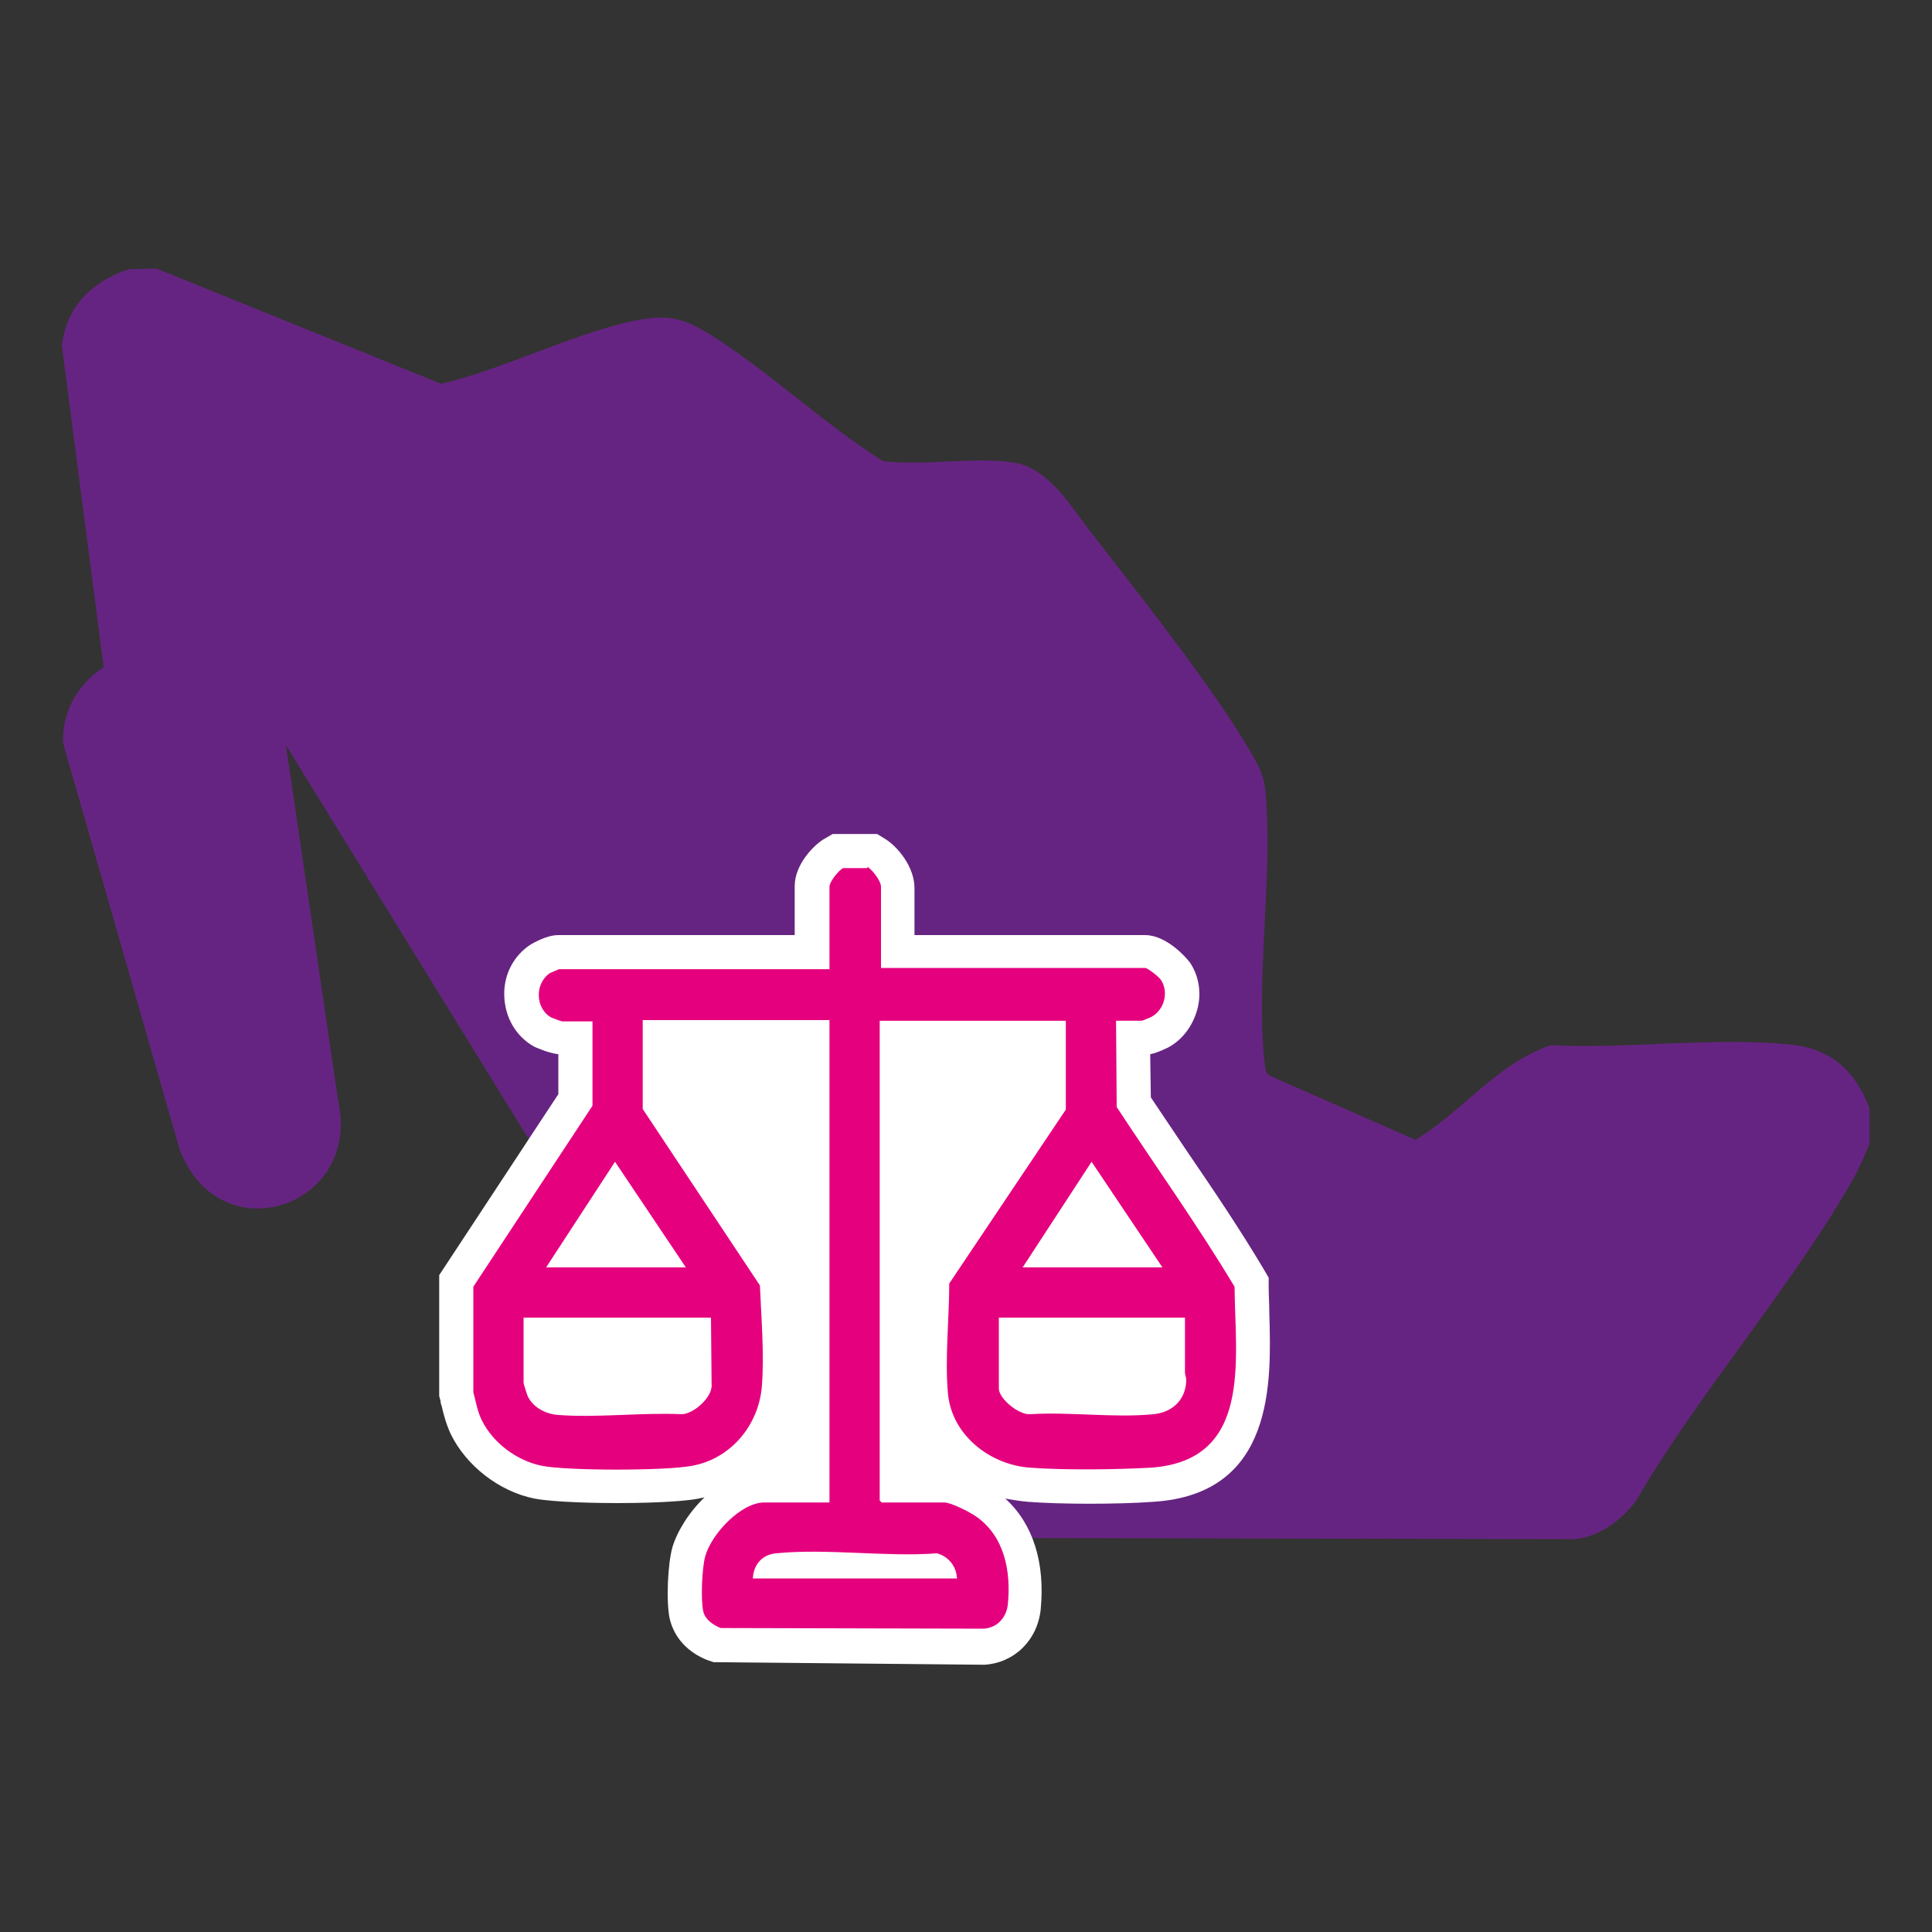 <?xml version="1.0" encoding="utf-8"?>
<!-- Generator: Adobe Illustrator 28.0.0, SVG Export Plug-In . SVG Version: 6.00 Build 0)  -->
<svg version="1.1" id="Capa_1" xmlns="http://www.w3.org/2000/svg" xmlns:xlink="http://www.w3.org/1999/xlink" x="0px" y="0px"
	 viewBox="0 0 300 300" style="enable-background:new 0 0 300 300;" xml:space="preserve">
<rect x="0" y="0" width="300" height="300" fill="#333333" stroke="none"/>
<style type="text/css">
	.st0{fill:#662482;}
	.st1{fill:#FFFFFF;}
	.st2{fill:#E5007E;}
</style>
<g>
	<path class="st0" d="M24.3,41.7l44.2,17.9c9.7-2.3,19.6-7.4,29.1-9.6c5.4-1.2,7.9-1,12.6,1.9c9.1,5.7,17.7,13.9,26.9,19.7
		c6.4,0.8,13.9-0.7,20.1,0.2c5.4,0.7,8.7,6.3,11.7,10.2c7.5,9.7,19.8,25.1,25.6,35.3c1.1,2,1.8,3.3,2,5.7
		c1.2,13.3-1.6,29.3-0.1,42.3c0.1,0.8,0.1,1.4,0.9,1.8l22.5,9.9c7.3-4.4,12.7-11.9,21-14.7c11.9,0.6,25.5-1.3,37.2-0.1
		c6.3,0.6,10.1,4.1,12.3,9.9v5.5c-0.8,1.9-1.5,3.6-2.5,5.4c-9.6,16.9-23.9,33.1-33.8,50.1c-2.3,3-5.6,5.5-9.5,5.9l-94.8-0.2
		c-1.7-0.5-3.2-1-4.8-1.8c-14-7.1-28.3-21.2-42.5-28.8l-2.3-2.1l-55.7-90.4l8.1,55.2c3.7,16.6-18.4,23.9-24.6,7.6L9.8,115.4
		c-0.2-4.9,2.3-9.2,6.3-11.8l-6.5-50c0.8-6.1,4.7-9.9,10.4-11.8L24.3,41.7L24.3,41.7z"/>
	<path class="st1" d="M197.1,204c0-1.4-0.1-2.9-0.1-4.2v-1.4l-0.7-1.2c-3.8-6.4-8-12.6-12.1-18.6c-1.8-2.7-3.7-5.5-5.5-8.2l-0.1-6.7
		c1.4-0.3,2.6-1,2.7-1c2.3-1.2,3.9-3.4,4.6-5.9c0.7-2.5,0.3-5.2-1.1-7.3c-0.5-0.7-3.6-4.3-7-4.3H142v-7.3c0-3.3-2.6-6.4-4.5-7.6
		l-1.3-0.8h-6.9l-1.2,0.7c-1.5,0.8-4.7,3.9-4.7,7.4v7.6H86.7c-1.8,0-3.8,1.2-4.2,1.4c-2.7,1.7-4.3,4.7-4.2,8
		c0.1,3.4,1.8,6.3,4.6,7.9c0,0,2.1,1,3.8,1.2v6.2L68.2,198v18.8l0.2,0.7c0,0.3,0.1,0.6,0.2,0.9c0.3,1.3,0.7,2.8,1.4,4.3
		c2.4,4.9,7.5,8.9,13,10c3.2,0.6,10.1,0.7,12.9,0.7c2.8,0,9.5-0.1,12.6-0.7c0.3-0.1,0.6-0.1,0.9-0.2c-2.5,2.4-4.3,5.4-5,7.8
		c-0.7,2.5-1,8.4-0.4,11.1c0.7,2.9,2.8,5.2,5.9,6.4l0.9,0.3l41.9,0.4h0.2c4.6-0.3,8.2-3.8,8.7-8.6c0.7-7.3-1.2-13.3-5.5-17.2
		c1.2,0.2,2.3,0.4,3.5,0.5c2.7,0.2,6,0.3,9.6,0.3s7.1-0.1,9.9-0.3C198,232,197.4,214.5,197.1,204z"/>
	<path class="st2" d="M134.7,134.6c0.8,0.5,2.1,2.2,2.1,3.1v12.6h41c0.4,0,2.2,1.4,2.5,1.9c1.2,1.9,0.5,4.6-1.5,5.7
		c-0.2,0.1-1.4,0.6-1.5,0.6h-4l0.1,13.4c6.1,9.3,12.6,18.4,18.3,27.9c0.1,11.4,2.8,27-13,28.1c-5.4,0.3-13.4,0.4-18.7,0
		c-6.2-0.4-12.2-5-12.8-11.5c-0.5-5.3,0.2-11.8,0.2-17.1l18.1-27v-13.8h-28.9V233l0.3,0.3h9.7c1.1,0,4,1.5,5,2.2
		c4.4,3.1,5.4,8.5,4.9,13.6c-0.2,2.1-1.7,3.7-3.8,3.8l-40.8-0.1c-1.2-0.5-2.4-1.3-2.7-2.6c-0.4-1.8-0.2-6.7,0.3-8.5
		c0.9-3.4,5.5-8.4,9.2-8.4h10.1v-74.9h-29v13.8l18.2,27.4c0.2,4.9,0.7,10.7,0.3,15.7c-0.5,6-4.8,11.2-10.8,12.3
		c-4,0.8-19.5,0.8-23.4,0s-7.6-3.6-9.3-7.1c-0.7-1.4-0.9-2.9-1.3-4.3v-16.4L92,171.7v-13.1h-4.7c-0.1,0-1.5-0.5-1.7-0.6
		c-2.5-1.4-2.6-5.3-0.2-6.9c0.2-0.1,1.4-0.6,1.4-0.6h42v-12.8c0-0.8,1.4-2.5,2.1-2.9h3.8V134.6z M84.8,196.8h21.7l-11-16.4
		L84.8,196.8z M158.8,196.8h21.7l-11-16.4L158.8,196.8z M110.4,204.6H81.3v10.1c0,0.2,0.5,1.7,0.6,2c0.8,1.8,2.7,2.8,4.6,3
		c6.2,0.5,13.1-0.4,19.4-0.1c1.9-0.1,4.6-2.6,4.6-4.4L110.4,204.6L110.4,204.6z M184,204.6h-28.9v11c0,1.6,3.1,4.1,4.8,4
		c6.2-0.4,13.1,0.6,19.2,0c3.1-0.3,5.1-2.4,5.1-5.4c0-0.3-0.2-0.7-0.2-1.1C184,210.3,184,207.5,184,204.6z M116.9,245.1h31.7
		c-0.1-1.9-1.3-3.4-3.1-3.9c-8,0.6-17.1-0.8-25,0C118.3,241.4,117,243,116.9,245.1z"/>
</g>
</svg>
